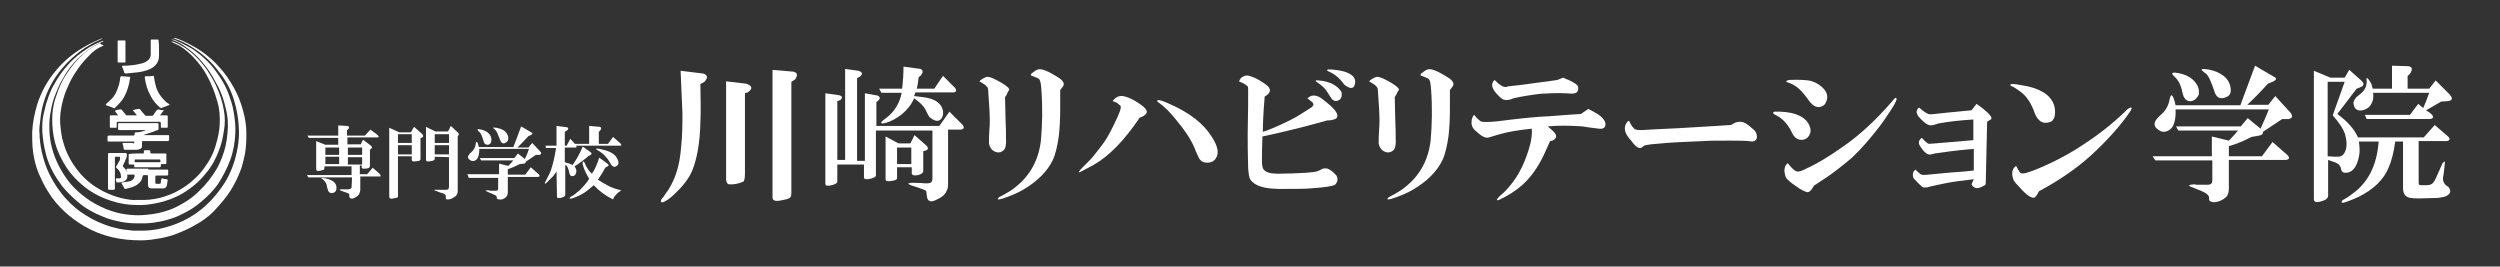 <?xml version="1.0" encoding="utf-8"?>
<!-- Generator: Adobe Illustrator 27.0.0, SVG Export Plug-In . SVG Version: 6.00 Build 0)  -->
<svg version="1.1" id="レイヤー_1" xmlns="http://www.w3.org/2000/svg" xmlns:xlink="http://www.w3.org/1999/xlink" x="0px"
	 y="0px" viewBox="0 0 544 58" style="enable-background:new 0 0 544 58;" xml:space="preserve">
<rect x="0" y="0" width="544" height="58" fill="#333333" stroke="none"/>
<style type="text/css">
	.st0{fill:#FFFFFF;}
</style>
<g id="レイヤー_2_00000006697097111357889550000014118860615584324757_">
	<g>
		<path class="st0" d="M76.6,38.6h-9.5l-0.3-0.5h9.7v-1.9h-5.9v0.3c0,0.3-0.1,0.5-0.4,0.5c-0.5,0.2-0.9,0.2-1.1,0.2
			c-0.2,0-0.3-0.2-0.3-0.5v-6l2,0.8h2.8v-1.5h-6.4l-0.3-0.5h6.7v-2.2l2,0.1c0.4,0.1,0.5,0.4,0.1,0.8l-0.2,0.1v1.2h3.9l1.2-1.3
			l1.6,1.2c0.3,0.3,0.3,0.5-0.1,0.5h-6.5v1.5h2.9l0.5-1l1.7,1.3c0.4,0.3,0.3,0.5-0.1,0.8l-0.1,0.1v3.5c0,0.2-0.1,0.4-0.4,0.5
			c-0.3,0.1-0.6,0.1-1,0.1c-0.3,0-0.4-0.1-0.4-0.3v-0.4h-0.4v1.9h1.6l1.2-1.4l1.5,1.3c0.3,0.4,0.3,0.6,0.1,0.6c0,0-0.1,0-0.2,0h-4.1
			v2.7c0,0.5-0.1,0.8-0.2,1c-0.1,0.3-0.3,0.5-0.8,0.8c-0.8,0.5-1.2,0.4-1.4-0.1c0-0.1,0-0.3,0-0.5c0-0.1-0.1-0.2-0.4-0.3l-1.4-0.5
			c-0.4-0.2-0.4-0.3,0.1-0.3h1.3c0.5,0,0.8-0.1,0.9-0.4L76.6,38.6L76.6,38.6z M70.1,38.7c2.3,0.3,3.3,1.1,3.1,2.5
			c-0.1,0.5-0.4,0.7-0.8,0.8c-0.5,0.1-0.8-0.1-1-0.5c0-0.1-0.2-0.5-0.3-1.2c-0.1-0.5-0.5-1-1-1.4C69.8,38.8,69.9,38.7,70.1,38.7z
			 M70.8,32.1v1.6h3v-1.6H70.8z M70.8,35.7h3v-1.6h-3V35.7z M75.7,33.7h3.1v-1.6h-3.1V33.7z M75.7,34.2v1.6h3.1v-1.6H75.7z"/>
		<path class="st0" d="M86.6,34.1v8.6c0,0.2-0.1,0.3-0.2,0.3c-0.1,0-0.4,0.1-0.9,0.2c-0.5,0.1-0.8,0-0.8-0.4v-15l2.2,1h2.5l0.7-1.2
			l1.7,1.5c0.4,0.4,0.4,0.7-0.1,0.9L91.5,30v4.6c0,0.2-0.1,0.3-0.3,0.4c-0.1,0-0.4,0.1-0.8,0.1c-0.5,0.1-0.8,0-0.8-0.3v-0.8H86.6z
			 M86.6,31.1h3v-1.9h-3V31.1z M86.6,33.6h3v-2h-3V33.6z M94.6,34.1v0.5c0,0.2-0.2,0.3-0.5,0.4l-0.6,0.1c-0.5,0.1-0.8,0-0.8-0.3
			v-7.2l2,1h2.8l0.6-1.2l1.6,1.5c0.2,0.2,0.2,0.4-0.1,0.8L99.6,30v11.6c0,0.5-0.2,1-0.8,1.3c-0.5,0.4-1,0.5-1.4,0.5
			c-0.2,0-0.4-0.1-0.4-0.2c0-0.2,0-0.4,0-0.6c0-0.2-0.2-0.3-0.5-0.5C96.3,42,96,42,95.8,41.9c-0.8-0.3-1.2-0.5-1.3-0.5
			c-0.1-0.1,0-0.1,0.1-0.1c0,0,0.1,0,0.3,0c0.5,0,1.3,0,2.2,0c0.3,0,0.4-0.1,0.5-0.2c0-0.1,0.1-0.3,0.1-0.5v-6.4L94.6,34.1
			L94.6,34.1z M94.6,31.1h3.1v-1.9h-3.1C94.6,29.2,94.6,31.1,94.6,31.1z M94.6,31.6v2h3.1v-2H94.6z"/>
		<path class="st0" d="M101.7,37.9h6.9v-2.3l2,0.5c0.5-0.5,0.8-0.8,1.1-1.2h-7l-0.3-0.5h7.5l0.8-1l1.5,1.2c0.5-1,0.8-1.8,0.9-2.2
			h-10.8c0,1.1-0.2,1.9-0.6,2.3c-0.3,0.3-0.7,0.4-1.1,0.3c-0.8-0.4-1-0.8-0.5-1.4c0.1-0.2,0.3-0.4,0.5-0.5c0.5-0.5,0.9-1.1,0.9-1.8
			c0.2-0.8,0.4-0.5,0.7,0.7h7.5c0.5-1.3,1.1-2.8,1.7-4.5l2.2,1.3c0.4,0.2,0.3,0.4-0.1,0.6l-0.5,0.2c-0.9,1-1.7,1.8-2.4,2.5h2.4
			l0.8-1l1.7,1.8c0.4,0.4,0.3,0.7-0.1,0.8h-0.8l-2.2,1.5c0,0.2-0.1,0.4-0.4,0.4l-0.9,0.1c-0.8,0.4-1.6,0.8-2.6,1.1v1.2h3.8l1.2-1.6
			l1.7,1.5c0.3,0.3,0.3,0.5-0.1,0.6h-6.6v3.3c0,0.4-0.1,0.7-0.3,1c-0.5,0.5-1,0.7-1.6,0.6c-0.3,0-0.5-0.2-0.5-0.3v-0.2
			c0-0.1-0.1-0.3-0.3-0.4s-0.8-0.4-1.8-0.8c-0.5-0.2-0.4-0.3,0.3-0.3c0.1,0,0.2,0.1,0.3,0.1c0.1,0,0.2,0,0.1,0h1.2
			c0.4,0,0.5-0.2,0.5-0.5v-2.3H102L101.7,37.9z M106.2,31.5c-0.4,0-0.7-0.1-0.9-0.5c0-0.1-0.1-0.4-0.3-1c-0.2-0.6-0.4-1-0.7-1.3
			c-0.5-0.4-0.5-0.6-0.1-0.6c1.3,0.2,2.2,0.7,2.6,1.6c0.1,0.3,0.2,0.6,0.1,1C106.9,31.1,106.6,31.4,106.2,31.5z M108.8,30.4
			c-0.4-1.1-0.7-1.8-1-2.1c-0.1-0.1-0.2-0.2-0.3-0.3c-0.4-0.2-0.2-0.3,0.5-0.2c1,0.2,1.7,0.5,2.1,1c0.3,0.4,0.5,0.8,0.5,1.2
			c0,0.5-0.1,0.8-0.5,1C109.5,31.4,109.1,31.2,108.8,30.4z"/>
		<path class="st0" d="M121.1,37.3c-0.2,0.3-0.4,0.6-0.7,1c-0.2,0.2-0.6,0.6-1.2,1.2l-0.3,0.3c-0.3,0.3-0.4,0.2-0.3-0.1
			c0.5-1,1-1.9,1.3-2.7c0.4-1.2,0.8-2.8,1.1-4.8h-2.2l-0.1-0.5h2.4v-4.3l2.3,0.3c0.3,0.1,0.3,0.3,0.1,0.6l-0.6,0.4v3h0.4l0.8-1.5
			l1,1.1h3.1v-3.9l2.3,0.2c0.4,0.1,0.4,0.4,0.1,0.8l-0.3,0.3v2.6h2l1.1-1.5l1.6,1.4c0.3,0.4,0.3,0.5-0.1,0.5h-9.5
			c0.1,0.3,0.1,0.4-0.2,0.4h-2.3v3.2c0.8,0.2,1.3,0.4,1.7,0.6c0.7-1,1.5-2.3,2.2-4l1.7,1.2c0.3,0.2,0.3,0.5-0.1,0.7l-0.3,0.1
			c-0.3,0.3-0.8,0.7-1.5,1.2c-0.5,0.4-1.1,0.8-1.6,1.1c0.5,0.6,0.5,1.2,0.3,1.6c-0.1,0.3-0.3,0.4-0.5,0.5c-0.5,0.1-0.8-0.1-0.9-0.6
			c-0.2-1.1-0.5-1.7-0.9-1.8v6.5c0,0.2-0.2,0.4-0.5,0.5c-0.2,0.1-0.5,0.2-0.8,0.2c-0.3,0-0.5,0-0.5-0.3L121.1,37.3L121.1,37.3z
			 M130.4,34.3l1.9,1.4c0.2,0.2,0.2,0.4-0.1,0.5l-0.5,0.3c-0.4,0.8-0.9,1.6-1.6,2.6c0.8,0.5,1.6,1,2.4,1.4c0.8,0.4,1.7,0.7,2.7,0.9
			c-0.9,0.6-1.6,1.3-1.8,2c-1.6-0.8-3-1.8-4.2-3.1c-0.7,0.6-1.4,1.2-2,1.6c-0.8,0.5-1.8,1-2.8,1.3c-0.5,0.1-0.6,0-0.3-0.3
			c0.5-0.3,1-0.6,1.4-1c0.3-0.2,0.7-0.5,1.1-1c0.6-0.6,1.2-1.3,1.6-2c-0.6-1-1.1-2-1.4-3.1c-0.1-0.7,0.1-0.9,0.4-0.4
			c0.4,1,0.9,1.8,1.6,2.4C129.4,37,129.9,35.8,130.4,34.3z M132.8,35.5c-0.5-0.9-1.1-1.6-1.7-2.1c-0.4-0.3-0.8-0.6-1.2-0.8
			c-0.2-0.1-0.2-0.2-0.1-0.3c0.2,0,0.8,0.1,1.9,0.4c1.4,0.4,2.2,1,2.6,1.8c0.4,0.7,0.4,1.3-0.1,1.6
			C133.7,36.5,133.2,36.3,132.8,35.5z"/>
	</g>
	<g>
		<path class="st0" d="M152.4,18.3c0.1,3.8,0.1,6.6,0,8.4c-0.1,4.3-0.7,7.8-1.8,10.5c-0.7,1.6-1.9,3.2-3.6,4.8c-1,1-1.9,1.7-2.7,2
			c-0.5,0.1-0.6-0.1-0.4-0.6c0.3-0.3,0.6-0.7,0.9-1.2c2-2.6,3.1-6,3.4-10.1c0.3-2.8,0.3-5.3,0.3-7.4l-0.4-9.3L153,16
			c1,0.3,1.1,0.9,0.3,1.8L152.4,18.3z M162.1,20.3v17.5c0,0.8-0.1,1.4-0.3,1.7c-1.1,0.5-2.2,0.7-3.2,0.6c-0.4-0.1-0.6-0.5-0.6-1.2
			V17.7l4.3,0.5c1.4,0.4,1.6,1.1,0.4,1.9L162.1,20.3z M172.2,17.8v24.3c0,0.5-0.1,0.8-0.4,1c-0.3,0.2-0.8,0.3-1.8,0.5
			c-1.3,0.3-1.9,0-1.9-0.6V15.2l4.6,0.4c0.9,0.3,0.9,0.8,0.3,1.7L172.2,17.8z"/>
		<path class="st0" d="M182.2,35.8v3.7c0,0.4-0.6,0.7-1.7,0.9c-0.1,0-0.2,0-0.4,0c-0.3,0-0.5-0.1-0.5-0.4V20.3l2.9,0.4
			c0.9,0.2,0.9,0.6,0.3,1.1l-0.6,0.2v12.8h1.7V15l2.9,0.4c0.9,0.3,1,0.7,0.3,1.3l-0.6,0.3v18h1.7V20.3l2.8,0.5
			c0.5,0.3,0.6,0.6,0.1,1.1l-0.4,0.3v5.2h13.7l2.2-3.1l2.8,2.8c0.5,0.6,0.4,1-0.3,1.1h-2.8v11.9c0,0.6-0.1,1.1-0.3,1.4
			c-0.3,0.8-1,1.4-2.1,1.9c-1.3,0.7-2,0.5-2.2-0.6l-0.1-0.9c0-0.3-0.2-0.5-0.5-0.6s-1.3-0.5-2.9-1c-1-0.4-0.6-0.6,1.4-0.5
			c0.3,0,0.9,0,1.7,0.1c0.4,0,0.8,0,1.1-0.1c0.3-0.1,0.5-0.4,0.5-1V28.4h-12.3v9.8c0,0.3-0.6,0.6-1.7,0.8c0.1,0,0,0-0.3,0
			c-0.4,0-0.6-0.1-0.6-0.4v-2.8H182.2z M205.2,16.5l2.6,2.6c0.4,0.5,0.3,0.9-0.2,1h-8.4l-0.3,0.8c1.6,0.2,2.7,0.3,3.3,0.5
			c1.2,0.3,2.1,0.9,2.6,1.7c0.3,0.5,0.5,1.1,0.4,1.9c-0.4,1.5-1.4,1.7-2.8,0.6c-0.3-0.2-0.6-0.9-1.1-1.9c-0.4-0.7-1.2-1.5-2.4-2.3
			c-0.6,1.4-1.5,2.5-2.7,3.5c-1.2,0.9-2.4,1.6-3.7,1.9c-0.7,0.2-0.9,0-0.6-0.4c0.5-0.4,1-0.8,1.4-1.1c1.5-1.3,2.5-3,2.9-5.1h-4.4
			l-0.5-0.9h5c0.2-1.7,0.3-3.3,0.3-4.8l3.7,0.5c0.6,0.3,0.6,0.7,0.1,1.4l-0.5,0.4c-0.1,0.9-0.2,1.7-0.4,2.5h3.8L205.2,16.5z
			 M195.2,36.6v2.2c0,0.3-0.5,0.5-1.4,0.6c-0.8,0.1-1.1,0-1.1-0.4v-9.3l2.8,1.5h2.6l0.9-1.8l2.6,2.3c0.5,0.5,0.4,0.9-0.3,1.1
			l-0.4,0.1v4.3c0,0.4-0.4,0.7-1.1,0.9c-0.9,0.2-1.4,0-1.4-0.4v-1.3H195.2z M195.2,32.1v3.6h3.1v-3.6H195.2z"/>
		<path class="st0" d="M218.7,21.1l0.1,4.7c0.1,1.9,0.1,3.3,0.1,4.2c0.1,1.5-0.1,2.3-0.5,2.7c-0.6,0.5-1.2,0.6-1.9,0.3
			s-1.1-0.9-1.3-1.7c0-1,0-2.1,0.1-3.2c0.1-0.9,0.1-2.4,0-4.3c-0.1-1.6-0.2-3.1-0.3-4.5c-0.1-0.3-0.3-0.5-0.6-0.8
			c-0.5-0.3-0.9-0.6-1.3-0.8c0.3-0.3,0.7-0.6,1.4-0.9c0.4-0.2,1.2,0,2.3,0.6l1.1,0.6c1,0.6,1.6,1.1,1.7,1.4c0,0.2-0.1,0.4-0.3,0.6
			C219.1,20.6,218.9,20.9,218.7,21.1z M230.7,19.6v4.2c0,2.1-0.1,4-0.3,5.8c-0.3,2.1-0.7,3.9-1.3,5.2c-1.2,2.5-3.4,4.7-6.5,6.5
			c-1.2,0.7-2.8,1.4-4.7,2c-0.9,0.2-1,0.1-0.5-0.4c1.6-0.8,2.9-1.6,3.7-2.3c3.1-2.5,4.9-5.8,5.4-10c0.3-3.3,0.4-7.1,0.1-11.2
			c-0.1-1.2-0.2-1.9-0.5-2.2c-0.2-0.2-0.8-0.4-1.8-0.8c0-0.2,0.1-0.4,0.3-0.5c0.5-0.4,0.9-0.7,1.3-0.8c0.7-0.2,2,0.3,3.8,1.4
			c0.7,0.4,1.1,0.7,1.3,0.9c0.5,0.5,0.6,1,0.3,1.4L230.7,19.6z"/>
		<path class="st0" d="M248,25.6c-3.3,4.9-6.6,8.3-9.9,10.2c-1,0.6-2.1,1.1-3.2,1.7c-0.3,0.1-0.1-0.3,0.6-1c1.3-1.3,2.1-2.1,2.4-2.5
			c0.7-0.9,1.3-1.6,1.8-2.3c0.8-1,1.7-2.5,2.7-4.6c1.2-2.4,1.7-3.8,1.4-4.1c-0.2-0.2-0.4-0.3-0.6-0.5c-0.4-0.3-0.8-0.4-1.1-0.5
			c0.7-0.9,1.4-1.2,2.2-1.1c0.7,0.1,1.5,0.4,2.6,1c1.5,0.9,2.4,1.6,2.6,2.2C249.7,24.6,249.2,25.2,248,25.6z M252.1,22.3
			c-0.3-0.2-0.3-0.3-0.3-0.4c0.2-0.3,1.2,0,3.1,0.9c4,1.8,7,4.1,8.8,7c1.3,2,1.6,3.5,0.9,4.6c-0.4,0.7-1.1,1-1.9,1s-1.4-0.3-1.8-1
			c-0.4-0.8-0.8-1.7-1.1-2.5c-0.9-2-2.2-3.8-3.7-5.6C254.7,24.5,253.4,23.2,252.1,22.3z"/>
		<path class="st0" d="M274.7,29.7c-0.1,2.6-0.1,4.4-0.1,5.4c0,0.8,0.1,1.5,0.4,1.8c0.4,0.6,1.5,0.9,3.1,0.9c2.1,0,4.1-0.1,6-0.2
			c1.4-0.1,2.3-0.2,2.7-0.4c0.3-0.1,0.5-0.2,0.8-0.4c0.5-0.2,0.9-0.2,1.3-0.1c0.7,0.3,1.3,0.8,1.9,1.5c0.4,0.7,0.3,1.4-0.3,2
			c-0.4,0.3-2.3,0.6-5.5,0.8c-1.1,0.1-2.6,0.1-4.5,0.1c-2.9,0.1-5-0.1-6.1-0.5c-1.1-0.3-1.9-0.9-2.3-1.5c-0.3-0.4-0.4-1.3-0.5-2.5
			c-0.1-3.1-0.1-5.6-0.1-7.7c0.1-4.5,0.1-7.4,0.1-8.7c0-0.8,0-1.2-0.1-1.4c-0.3-0.3-0.9-0.7-1.9-1.1c0.2-0.3,0.3-0.6,0.5-0.8
			c0.6-0.4,1.1-0.6,1.7-0.4c0.7,0.2,1.5,0.5,2.3,1c1,0.6,1.7,1.1,2,1.5c0.5,0.7,0.2,1.4-0.9,2c-0.3,3.4-0.4,6-0.4,7.7
			c0.6-0.2,1.4-0.5,2.6-1c2.5-1.1,4.3-2,5.4-2.7l2.2-1.4c0.9-0.5,1-1,0.5-1.4l-1-0.8c0.8-0.8,1.8-0.8,2.9-0.1c0.3,0.2,0.8,0.6,1.3,1
			c1.5,1.2,2.2,2.1,2.3,2.7c0.1,0.5-0.2,0.9-0.8,1c-0.5,0.2-1,0.2-1.4,0.2c-3.5,1-7,1.9-10.5,2.7L274.7,29.7z M290.7,22
			c-0.3,0-0.7-0.2-1-0.6c-0.3-0.4-0.6-1-1.1-1.7c-0.4-0.6-1.1-1.2-2-1.8c-0.5-0.3-0.4-0.5,0.3-0.4c2.5,0.2,4.1,1.1,5,2.5
			C292.1,21.2,291.8,21.8,290.7,22z M289,15.1c1.3,0,2.5,0.2,3.6,0.5c1.5,0.5,2.3,1.2,2.3,2.2c-0.1,1.5-0.9,1.8-2.4,0.6
			c-0.3-0.4-0.6-0.8-0.8-1c-0.8-0.9-1.7-1.5-2.7-1.9C288.7,15.3,288.7,15.2,289,15.1z"/>
		<path class="st0" d="M303.5,21.1l0.1,4.7c0.1,1.9,0.1,3.3,0.1,4.2c0.1,1.5-0.1,2.3-0.5,2.7c-0.6,0.5-1.2,0.6-1.9,0.3
			s-1.1-0.9-1.3-1.7c0-1,0-2.1,0.1-3.2c0.1-0.9,0.1-2.4,0-4.3c-0.1-1.6-0.2-3.1-0.3-4.5c-0.1-0.3-0.3-0.5-0.6-0.8
			c-0.5-0.3-0.9-0.6-1.3-0.8c0.3-0.3,0.7-0.6,1.4-0.9c0.4-0.2,1.2,0,2.3,0.6l1.1,0.6c1,0.6,1.6,1.1,1.7,1.4c0,0.2-0.1,0.4-0.3,0.6
			C303.9,20.6,303.6,20.9,303.5,21.1z M315.5,19.6v4.2c0,2.1-0.1,4-0.3,5.8c-0.3,2.1-0.7,3.9-1.3,5.2c-1.2,2.5-3.4,4.7-6.5,6.5
			c-1.2,0.7-2.8,1.4-4.7,2c-0.9,0.2-1,0.1-0.5-0.4c1.6-0.8,2.9-1.6,3.7-2.3c3.1-2.5,4.9-5.8,5.4-10c0.3-3.3,0.4-7.1,0.1-11.2
			c-0.1-1.2-0.2-1.9-0.5-2.2c-0.2-0.2-0.8-0.4-1.8-0.8c0-0.2,0.1-0.4,0.3-0.5c0.5-0.4,0.9-0.7,1.3-0.8c0.7-0.2,2,0.3,3.8,1.4
			c0.7,0.4,1.1,0.7,1.3,0.9c0.5,0.5,0.6,1,0.3,1.4L315.5,19.6z"/>
		<path class="st0" d="M345.6,23.7c1,0.5,1.9,1,2.6,1.5c0.9,0.8,1.3,1.5,1.1,2.2c-0.2,0.5-0.6,0.7-1.4,0.6c-1.8-0.2-3-0.4-3.6-0.5
			c-2.9-0.2-5.4-0.2-7.5,0l0.9,0.8c1.2,1,1.2,1.8,0.1,2.3l-0.5,0.1l-1.4,3.1c-1.3,2.7-2.9,4.9-4.7,6.5c-1.5,1.3-3.1,2.3-5,3.2
			c-0.6,0.2-0.6,0-0.1-0.6c0.9-0.8,1.8-1.6,2.4-2.4c2-2.3,3.5-5.4,4.5-9.2c0.3-1.3,0.4-2.4,0.3-3.3c-2.9,0.3-5.3,0.7-7.3,1.3l-2,0.6
			c-0.6,0.2-1.4-0.1-2.3-0.9c-0.6-0.5-0.9-0.8-1-0.9c-0.3-0.4-0.5-0.9-0.5-1.3c0-0.9,0.2-1.5,0.6-1.8c0.6,0.8,1.1,1.2,1.4,1.4
			c0.4,0.2,1.6,0.2,3.6,0c4.7-0.6,8.4-1,11.2-1.1c3.5-0.3,5.8-0.4,7-0.5L345.6,23.7z M340.1,16.9c2.1,0.8,3.2,1.5,3.3,2
			c0.1,0.9-0.2,1.3-0.8,1.4c-0.3,0.1-0.9,0.1-1.8,0c-2-0.1-3.8,0-5.5,0.1c-2.4,0.3-4.4,0.6-6,1c-1.1,0.5-2,0.5-2.6,0
			c-1.5-1.3-2.1-2.3-2-3.1c0.1-0.4,0.3-0.7,0.5-0.9c0.3,0.2,0.6,0.6,1,0.9c0.8,0.6,1.4,0.8,1.9,0.5c0.9-0.1,3-0.3,6.4-0.8
			c1.7-0.2,3.1-0.4,4.4-0.6L340.1,16.9z"/>
		<path class="st0" d="M376.7,27.2c1.1-0.8,2.1-0.9,3.1-0.4c0.3,0.2,0.8,0.5,1.3,1c0.2,0.2,0.4,0.3,0.6,0.5c0.3,0.3,0.4,0.5,0.5,0.8
			c0.3,1,0,1.6-0.9,1.7c-1.2-0.2-2.8-0.2-4.9-0.2c-2.6,0-4.5,0-5.8,0.1c-4.4,0.2-7.3,0.3-9,0.5l-2.3,0.2c-0.9,0.1-1.4,0.2-1.7,0.4
			c-0.6,0.7-1.3,0.5-2.2-0.6c-0.3-0.4-0.6-0.8-0.9-1.1c-0.9-1.1-1.1-2.1-0.8-2.9c0.3-0.6,0.5-0.9,0.8-0.9c0.3,0.7,0.6,1.2,1.1,1.7
			c0.3,0.3,0.9,0.3,1.8,0.3c1.1-0.1,3.7-0.2,7.8-0.4C370,27.6,373.8,27.4,376.7,27.2z"/>
		<path class="st0" d="M392.3,30.4c-0.4,0.1-0.9,0-1.4-0.3c-0.3-0.2-0.6-0.5-0.9-1.1c-0.9-1.9-2-3.1-3.3-3.8
			c-0.9-0.4-1.1-0.7-0.6-0.9c3.7-0.1,6.1,0.7,7.3,2.4c0.5,0.8,0.7,1.5,0.5,2.3C393.6,29.8,393.1,30.3,392.3,30.4z M389,35.5
			c0.9,1.1,1.5,1.7,2,1.8c0.3,0.1,0.5,0,0.9-0.1c0.4-0.2,0.8-0.3,1.1-0.5c2.3-1,4.9-2.6,7.9-4.7c3.8-2.6,7.3-5.9,10.7-9.8
			c0.1-0.1,0.2-0.2,0.4-0.5c0.3-0.3,0.5-0.5,0.6-0.4c0.3,0.2-0.1,1.1-1.3,2.9c-1.1,1.7-1.9,2.8-2.3,3.3c-1.9,2.5-3.9,4.8-6,6.8
			c-2,1.7-3.8,3.1-5.4,4.2l-2.9,1.9c-0.5,1-1,1.5-1.5,1.4c-0.5-0.1-1.3-0.5-2.4-1.3c-1.2-0.8-1.9-1.4-2.2-1.9
			C388.1,37.2,388.2,36.2,389,35.5z M389.3,17.4c1.9-0.1,3.3,0,4.2,0.1c1.2,0.2,2.1,0.7,2.8,1.3c1.2,1,1.6,2.1,1.1,3.3
			c-0.2,0.5-0.5,0.9-0.9,1c-0.9,0.5-1.9,0.1-2.8-1.1c-0.5-0.7-0.9-1.2-1.3-1.7c-0.9-1.1-2-1.9-3.2-2.3
			C388.5,17.8,388.5,17.6,389.3,17.4z"/>
		<path class="st0" d="M429.5,39c-2.4,0.3-4.3,0.5-5.8,0.8c-2,0.4-3.3,0.7-3.7,0.8c-0.9,0.3-1.6,0.3-1.9-0.1
			c-0.6-0.5-1.1-1.1-1.7-1.7c-0.3-0.8-0.2-1.4,0.4-1.9c0.3,0.3,0.7,0.7,1.1,1c0.3,0.2,0.8,0.2,1.7,0.1c1.7-0.2,3.5-0.3,5.4-0.5
			c1.5-0.1,3-0.2,4.5-0.4v-4.7c-2.5,0.2-4.1,0.4-4.9,0.5l-3.6,0.5l-0.8,0.2c-0.3,0.1-0.7,0-1-0.2c-0.4-0.3-0.8-0.7-1.1-1.2
			c-0.8-0.9-0.7-1.7,0.1-2.2c0.7,0.8,1.2,1.2,1.5,1.3c0.1,0,1.8-0.1,5-0.4l4.7-0.4V26c-3.2,0.2-5.5,0.5-7.2,0.8
			c-0.2,0-0.6,0.1-1.1,0.3c-0.6,0.2-1.1,0.2-1.4,0.1c-0.6-0.2-1.3-0.8-2.2-1.8c-0.6-0.8-0.6-1.5,0.1-2c0.9,0.8,1.5,1.2,2,1.4
			c0.3,0.1,0.7,0.1,1.4,0c0.8-0.1,1.7-0.2,2.8-0.3l5.2-0.5l1.1-1.4c2,1.4,3,2.4,3.2,2.9c0.1,0.3,0,0.5-0.3,0.6
			c-0.1,0.1-0.3,0.2-0.6,0.4l-0.3,13.3c0,0.3-0.1,0.5-0.4,0.6c-1.3,0.8-2.2,0.7-2.7-0.3L429.5,39z"/>
		<path class="st0" d="M445.4,26.7c-1.3,0.2-2.3-0.8-2.9-2.8c-0.8-1.9-1.8-3.3-3.2-4.2c-0.6-0.4-1.1-0.8-1.7-1
			c-0.3-0.2-0.2-0.3,0.1-0.4c0.4-0.1,1.6,0.1,3.6,0.5c3.4,0.8,5.3,2.3,5.8,4.6C447.4,25.5,446.9,26.6,445.4,26.7z M438.7,36.1
			c0.3,0.6,0.6,1.1,0.9,1.5c0.2,0.2,0.6,0.2,1.4,0c1.7-0.5,3.7-1.4,6-2.5c2-1,4-2.1,5.8-3.3c3.6-2.3,6.8-4.8,9.6-7.5
			c0.1-0.1,0.3-0.3,0.5-0.5c1-0.7,1.2-0.5,0.6,0.5c-2.2,3.2-5.1,6.4-8.6,9.6c-3,2.7-6.7,5.3-11.2,7.7c-0.4,0.8-0.8,1.3-1,1.4
			c-0.6,0.2-1.7-0.5-3.2-2.2c-0.7-0.7-1.1-1.2-1.3-1.5C437.6,37.8,437.8,36.7,438.7,36.1z"/>
		<path class="st0" d="M468.4,34h12.9v-4.3l3.7,0.9c0.9-0.9,1.5-1.6,2-2.2H474l-0.5-0.9h14.1l1.5-1.8l2.8,2.3c0.9-2,1.5-3.4,1.8-4.2
			h-20.3c0.1,2.1-0.3,3.6-1.1,4.3c-0.6,0.5-1.3,0.7-2,0.5c-1.5-0.7-1.9-1.6-1-2.7c0.3-0.3,0.6-0.7,1-1c1-0.9,1.6-2,1.8-3.3
			c0.3-1.5,0.8-1,1.3,1.3h14.1c0.9-2.5,2-5.3,3.2-8.6l4.1,2.4c0.7,0.3,0.6,0.7-0.3,1.1l-1,0.4c-1.7,1.9-3.2,3.4-4.5,4.6h4.6l1.5-1.9
			l3.2,3.5c0.7,0.8,0.6,1.3-0.3,1.5h-1.4l-4.2,2.8c0.1,0.4-0.2,0.7-0.8,0.8l-1.7,0.3c-1.5,0.8-3.1,1.5-4.9,2V34h7.2l2.3-3.1l3.2,2.8
			c0.6,0.6,0.5,1-0.3,1.1h-12.4V41c0,0.8-0.2,1.4-0.5,1.8c-0.9,0.8-1.8,1.2-2.9,1.2c-0.6-0.1-0.9-0.3-0.9-0.6V43
			c0-0.3-0.2-0.5-0.5-0.8c-0.3-0.3-1.5-0.8-3.3-1.5c-0.9-0.3-0.7-0.5,0.6-0.6c0.3,0.1,0.5,0.1,0.6,0.1c0.3,0,0.3,0,0.1,0h2.2
			c0.7,0,1-0.3,1-0.9v-4.4h-12.4L468.4,34z M476.9,22c-0.8,0.1-1.3-0.2-1.7-0.9c-0.1-0.2-0.3-0.8-0.5-1.8c-0.3-1.1-0.8-1.9-1.3-2.4
			c-0.9-0.8-1-1.1-0.1-1.1c2.5,0.3,4.1,1.3,4.9,2.9c0.3,0.6,0.3,1.2,0.3,1.8C478.2,21.2,477.7,21.8,476.9,22z M481.9,20
			c-0.7-2.1-1.3-3.5-1.9-4c-0.3-0.2-0.5-0.3-0.6-0.5c-0.7-0.4-0.3-0.6,1-0.4c1.8,0.3,3.1,1,4,1.9c0.6,0.7,0.9,1.4,1,2.3
			s-0.2,1.5-0.9,1.8C483.2,21.7,482.3,21.3,481.9,20z"/>
		<path class="st0" d="M513.3,30.8c0.2,1.4,0.2,2.5,0,3.3c-0.5,2.4-1.5,3.5-2.9,3.5c-0.6,0-0.9-0.3-1-0.9c-0.1-0.6-0.5-1-1.1-1.3
			l-1.7-0.6v7.8c0,0.6-0.6,1-1.8,1.3c-0.9,0.2-1.3,0-1.3-0.6V15.4l3.6,1.5h3.1l1-1.7l2.7,2.4c0.6,0.6,0.5,1.1-0.3,1.4l-0.8,0.3
			l-4.2,5.5c2.2,1.6,3.7,3.3,4.5,5.1h14.3l2.4-2.7l2.9,2.5c0.5,0.5,0.4,0.9-0.3,1h-6.1v8.7c0,0.4,0,0.7,0.1,0.8
			c0.2,0.1,0.4,0.1,0.6,0.1c0.2,0,0.5,0,0.9,0c0.6,0,1-0.1,1.3-0.3c0.3-0.2,0.7-0.8,1.1-1.8c0.5-1.1,0.9-2,1.2-2.7
			c0.4-0.4,0.6-0.5,0.5-0.1c0,0.3-0.1,1.2-0.3,2.7c-0.3,1.1,0,2,1.1,2.6c0.6,0.8,0.5,1.4-0.4,1.9c-0.3,0.2-0.8,0.3-1.5,0.4
			c-0.4,0.1-1,0.1-1.8,0.1c-2.1,0.1-3.6,0.1-4.3,0c-1.3-0.1-1.9-0.8-1.9-2.2V30.8h-1.7c-0.3,2.3-0.8,4.2-1.4,5.6
			c-1.1,2.7-3.3,4.8-6.5,6.4c-1.5,0.7-2.6,1.1-3.3,1.3c-0.5,0.1-0.6-0.1-0.3-0.5c0.7-0.4,1.4-0.8,2-1.3c3.6-2.5,5.5-6.3,5.9-11.5
			H513.3z M506.5,17.8V34c0.9,0.1,1.7,0.1,2.2,0.1c0.6,0,1-0.2,1.3-0.6c0.7-1,0.8-2.4,0.3-4.2c-0.3-1.1-1.2-2.5-2.7-4.2l2.6-7.3
			L506.5,17.8L506.5,17.8z M516.4,20.2c0.1,1,0,1.8-0.4,2.4c-0.4,0.8-1.1,1.2-1.9,1.4c-1,0.2-1.7-0.2-1.9-1.1
			c-0.2-0.6,0-1.1,0.5-1.7c0.4-0.3,0.8-0.7,1.3-1.1c0.7-0.7,1-1.5,1-2.4c-0.2-1.1,0.2-0.9,1,0.5c0.1,0.3,0.2,0.7,0.3,1.1h4.2v-5
			l3.6,0.1c0.9,0.2,0.9,0.7,0.3,1.7l-0.5,0.4v2.8h4.7l1.4-1.8l3.1,3.1c0.3,0.4,0.5,0.7,0.4,0.9c0,0.3-0.3,0.4-0.8,0.5l-1.5,0.1
			c-1.5,0.9-2.6,1.5-3.3,1.9c1.7,1,2,1.7,0.9,1.9h-13.8l-0.4-0.9h9.8l1.8-2.4l1.1,0.9c0.5-1.1,0.9-2.2,1.3-3.3L516.4,20.2
			L516.4,20.2z"/>
	</g>
</g>
<path class="st0" d="M37.7,8.3c0.3-0.1,0.4,0,0.6,0c1.9,0.7,3.6,1.6,5.3,2.7c1.6,1.1,3,2.3,4.2,3.7c1.2,1.3,2.2,2.8,3.1,4.4
	c0.9,1.6,1.5,3.2,2,5c0.4,1.5,0.7,3.1,0.7,4.6c0,0.4,0,0.8,0,1.2c0,1.2-0.1,2.4-0.3,3.6c-0.3,1.4-0.6,2.8-1.2,4.2
	c-0.7,1.7-1.6,3.4-2.7,4.9c-0.9,1.2-1.9,2.3-2.9,3.4c-1.2,1.2-2.6,2.2-4.1,3c-1.2,0.7-2.5,1.3-3.8,1.8c-1.5,0.6-3.1,1-4.7,1.2
	c-1.1,0.2-2.2,0.3-3.3,0.3c-2.1,0-4.2-0.2-6.3-0.7c-2.1-0.5-4.1-1.3-6-2.4c-1.5-0.9-2.9-1.9-4.2-3.1c-1.4-1.3-2.7-2.8-3.7-4.5
	c-0.8-1.2-1.4-2.6-2-3.9c-0.6-1.5-1-3.1-1.2-4.6C7,31.6,7,30.2,7,28.8c0.1-2.1,0.5-4.1,1.1-6.1c0.9-2.8,2.3-5.3,4.2-7.5
	c1.6-1.9,3.5-3.5,5.7-4.8c1.3-0.8,2.7-1.4,4-2c0.1,0,0.1,0,0.2-0.1c0,0,0,0,0.1,0c-0.1,0.1-0.2,0.1-0.2,0.2
	c-0.8,0.4-1.6,0.7-2.4,1.2c-1.5,0.8-2.9,1.9-4.2,3.1c-1.3,1.2-2.5,2.6-3.5,4.1c-0.7,1.1-1.3,2.2-1.8,3.4c-0.6,1.5-1.1,3.1-1.3,4.7
	c-0.1,0.8-0.2,1.7-0.3,2.5c0,0.5-0.1,1,0,1.4c0,1.4,0.2,2.8,0.5,4.2c0.4,1.7,0.9,3.3,1.7,4.9c1,2,2.2,3.8,3.7,5.4
	c1.2,1.3,2.6,2.5,4.1,3.4c1.7,1.1,3.5,1.9,5.4,2.5c1.1,0.3,2.2,0.6,3.3,0.7c0.6,0.1,1.2,0.1,1.8,0.2c0.5,0,1.1,0,1.6,0
	c1.2,0,2.3-0.1,3.5-0.3c2.6-0.5,5.1-1.4,7.4-2.8c1.7-1,3.2-2.3,4.5-3.7c1.1-1.2,2.1-2.5,2.9-3.8c1.2-2,2-4.1,2.5-6.4
	c0.3-1.4,0.5-2.8,0.5-4.2c0-2.6-0.4-5.1-1.2-7.6c-0.7-2.1-1.7-4-3.1-5.7c-1.6-2.2-3.6-4-6-5.5c-1.1-0.7-2.3-1.3-3.5-1.7
	C38.1,8.4,37.9,8.4,37.7,8.3"/>
<path class="st0" d="M37.5,8.6c0.2,0,0.4,0.1,0.5,0.1c1.4,0.6,2.8,1.3,4.1,2.1c1.1,0.8,2.1,1.6,3.1,2.6c1,1,1.8,2.1,2.6,3.3
	c0.8,1.2,1.5,2.5,2,3.9c0.4,1.1,0.8,2.3,1,3.5c0.3,1.7,0.5,3.3,0.4,5c-0.1,1.9-0.4,3.8-1.1,5.7c-0.7,1.9-1.6,3.6-2.7,5.3
	c-1,1.4-2.2,2.6-3.5,3.7c-1.3,1.1-2.6,2-4.1,2.7c-1.7,0.9-3.6,1.5-5.5,1.8c-1,0.2-2.1,0.3-3.1,0.3c-0.5,0-0.9,0-1.4,0
	c-1.1,0-2.3-0.1-3.4-0.3c-1.4-0.3-2.8-0.6-4.1-1.2c-2-0.8-3.8-1.8-5.4-3.2c-1.2-1-2.3-2.1-3.3-3.3c-0.9-1.2-1.7-2.4-2.4-3.8
	c-0.7-1.4-1.2-3-1.5-4.5c-0.2-0.9-0.3-1.7-0.4-2.6c-0.1-0.7-0.1-1.3-0.1-2c0-1.1,0.1-2.2,0.4-3.3c0.2-0.9,0.4-1.8,0.7-2.6
	c0.4-1.2,0.8-2.3,1.4-3.3c0.9-1.6,1.9-3.1,3.1-4.4c1.3-1.5,2.9-2.7,4.6-3.8c0.9-0.5,1.9-1,2.9-1.4c0.1,0,0.2,0,0.2,0c0,0,0,0,0,0.1
	c-0.3,0.1-0.5,0.2-0.8,0.4c-1.2,0.5-2.2,1.2-3.2,2c-0.6,0.5-1.1,0.9-1.6,1.4c-1.2,1.2-2.3,2.6-3.1,4.1c-0.9,1.4-1.5,3-2.1,4.6
	c-0.4,1.2-0.6,2.3-0.8,3.5c-0.2,1.4-0.2,2.8-0.1,4.2c0.1,1.4,0.4,2.7,0.8,4c0.8,2.4,2,4.6,3.6,6.6c1,1.2,2.1,2.2,3.3,3.1
	c1.4,1.1,3,1.9,4.6,2.6c1.3,0.5,2.6,0.9,4,1.1c1.3,0.2,2.7,0.3,4,0.2c1.5-0.1,3-0.3,4.4-0.7c1.5-0.4,2.9-1,4.2-1.8
	c1.3-0.7,2.5-1.6,3.6-2.7c1.6-1.5,2.9-3.2,4-5.1c0.8-1.5,1.4-3.1,1.8-4.8c0.2-0.9,0.3-1.8,0.4-2.7c0.2-1.9,0.1-3.7-0.4-5.5
	c-0.4-1.9-1.1-3.8-2.1-5.5c-0.8-1.6-1.8-3.1-3-4.5c-1.1-1.3-2.4-2.5-3.9-3.5c-0.9-0.6-1.8-1.1-2.9-1.4C37.5,8.8,37.5,8.7,37.5,8.6
	C37.5,8.7,37.5,8.7,37.5,8.6"/>
<path class="st0" d="M22.6,9.8c-0.1,0.1-0.2,0.1-0.2,0.2c-1.3,0.5-2.3,1.3-3.2,2.3c-1,1-1.9,2.1-2.6,3.2c-0.7,1-1.3,2.1-1.8,3.3
	c-0.6,1.2-1,2.5-1.3,3.8c-0.3,1.4-0.5,2.8-0.4,4.3c0.1,1.1,0.2,2.1,0.4,3.1c0.3,1.1,0.6,2.2,1.1,3.3c0.7,1.6,1.7,3.1,2.9,4.5
	c1.4,1.6,3,2.8,4.9,3.8c1.4,0.7,2.9,1.3,4.4,1.6c1,0.2,2,0.4,3,0.3c0.6,0,1.3,0,1.9,0c0.6,0,1.2-0.1,1.9-0.2
	c1.4-0.2,2.8-0.7,4.2-1.3c1.2-0.6,2.4-1.3,3.4-2.1c1.2-1,2.3-2,3.2-3.3c1.2-1.6,2.1-3.3,2.6-5.2c0.4-1.3,0.7-2.7,0.8-4.1
	c0.1-1.8,0-3.5-0.5-5.2C46.7,20,46,18.2,45,16.4c-0.7-1.3-1.6-2.5-2.6-3.6c-0.9-1-1.9-1.9-3.1-2.7c-0.5-0.3-1-0.5-1.6-0.8
	c-0.1-0.1-0.2-0.1-0.4-0.2c0,0,0-0.1,0-0.1c0.2,0,0.3,0.1,0.5,0.1c0.8,0.3,1.6,0.8,2.3,1.2c2,1.3,3.6,3,5,5c0.7,1.1,1.4,2.2,1.9,3.3
	c0.8,1.7,1.4,3.5,1.7,5.3c0.3,1.6,0.3,3.1,0,4.7c-0.2,1.4-0.5,2.7-1,4c-0.7,1.9-1.6,3.6-2.9,5.1c-1.4,1.8-3.1,3.2-5.1,4.4
	c-1.7,1-3.6,1.7-5.6,2.1c-1.5,0.3-3,0.5-4.5,0.4c-1.8,0-3.6-0.3-5.4-0.9c-2.5-0.8-4.7-2-6.7-3.8c-1.7-1.5-3.1-3.3-4.1-5.3
	c-0.8-1.5-1.4-3.1-1.7-4.8c-0.3-1.6-0.4-3.2-0.3-4.9c0.1-1.5,0.4-2.9,0.9-4.2c0.5-1.6,1.2-3.1,2.1-4.5c1.1-1.7,2.4-3.3,3.9-4.6
	c1-0.9,2.2-1.6,3.4-2.2C22.2,9.8,22.4,9.8,22.6,9.8C22.6,9.7,22.6,9.7,22.6,9.8"/>
<path class="st0" d="M29.2,30.8c-0.1,0-0.2,0-0.3,0c-1.7,0-3.5,0-5.2,0c-0.3,0-0.3,0-0.3-0.3c0-0.2,0-0.4,0-0.7
	c0-0.2,0.1-0.3,0.3-0.3c1.1,0,2.3,0,3.4,0c0.6,0,1.3,0,1.9,0c0.2,0,0.3-0.1,0.3-0.3c0-0.4,0-0.4,0.4-0.4c0.7,0,1.3-0.2,1.9-0.4
	c0,0,0,0,0-0.1h-1.2c-1.5,0-2.9,0-4.4,0c-0.2,0-0.3,0-0.3-0.3c0-0.3,0-0.7,0-1c0-0.2,0.1-0.2,0.2-0.2c0.4,0,0.9,0,1.3,0H34
	c0.1,0,0.1,0,0.2,0c0.3,0,0.3,0,0.3,0.3c0,0.3,0,0.6,0,0.9c0,0.2-0.1,0.3-0.2,0.3c-0.8,0.3-1.5,0.6-2.3,0.8
	c-0.3,0.1-0.5,0.2-0.8,0.3h0.6c1.6,0,3.1,0,4.7,0c0.3,0,0.3,0,0.3,0.3c0,0.2,0,0.4,0,0.7c0,0.2-0.1,0.3-0.3,0.3c-0.9,0-1.7,0-2.6,0
	c-0.9,0-1.8,0-2.7,0c-0.3,0-0.3,0-0.3,0.3c0,0.3,0,0.5,0,0.8c0,0.3-0.1,0.5-0.4,0.6c-0.2,0.1-0.5,0.2-0.8,0.2c-0.8,0-1.7,0-2.5,0
	c-0.2,0-0.3-0.1-0.3-0.3c0-0.3-0.1-0.6-0.2-0.9c-0.1-0.3,0-0.3,0.2-0.3c0.6,0,1.1,0,1.7,0c0.1,0,0.2,0,0.2,0
	C29.2,31.3,29.2,31.2,29.2,30.8"/>
<path class="st0" d="M35.6,24.1c-0.3,0.3-0.5,0.7-0.8,1c0.3,0,0.5,0,0.8,0c0.2,0,0.5,0,0.7,0c0.1,0,0.2,0.1,0.2,0.2
	c0,0.8,0,1.5,0,2.3c0,0.2-0.1,0.2-0.2,0.2c-0.4,0-0.7,0-1.1,0c-0.2,0-0.2-0.1-0.2-0.2c0-0.3,0-0.6,0-0.8c0-0.2-0.1-0.3-0.3-0.3
	c-0.9,0-1.7,0-2.6,0c-2.1,0-4.2,0-6.3,0c-0.4,0-0.4,0-0.4,0.4c0,0.2,0,0.4,0,0.7c0,0.1,0,0.2-0.2,0.2c-0.4,0-0.7,0-1.1,0
	c-0.2,0-0.2-0.1-0.2-0.2c0-0.8,0-1.5,0-2.3c0-0.2,0.1-0.2,0.2-0.2c0.4,0,0.8,0,1.2,0c0.1,0,0.2,0,0.4,0c-0.2-0.3-0.4-0.5-0.6-0.8
	c-0.1-0.2-0.1-0.2,0.1-0.3c0.3-0.1,0.7-0.2,1-0.2c0.1,0,0.2,0,0.3,0.1c0.3,0.4,0.6,0.7,0.9,1.1c0,0.1,0.1,0.1,0.2,0.1
	c0.7,0,1.4,0,2.2,0c-0.3-0.4-0.6-0.7-0.9-1.1c0.1,0,0.2-0.1,0.3-0.1c0.3-0.1,0.6-0.2,1-0.2c0.1,0,0.2,0,0.3,0.1
	c0.3,0.4,0.6,0.8,1,1.2c0.1,0.1,0.1,0.1,0.2,0.2c0.5,0,0.9,0,1.4,0c0.1,0,0.2-0.1,0.3-0.2c0.2-0.3,0.4-0.7,0.7-1
	c0.1-0.1,0.2-0.2,0.3-0.2c0.5,0.1,0.9,0.2,1.4,0.2C35.5,24.1,35.5,24.1,35.6,24.1"/>
<path class="st0" d="M32.3,36.9h4c0.3,0,0.3,0,0.3,0.3c0,0.2,0,0.4,0,0.7c0,0.2-0.1,0.3-0.3,0.3c-0.7,0-1.4,0-2.1,0
	c-0.4,0-0.4,0-0.4,0.4c0,0.4,0,0.7,0,1.1c0,0.3,0.1,0.3,0.3,0.3c0.2,0,0.4,0,0.6,0c0.2,0,0.3-0.1,0.3-0.3c0-0.2,0-0.4,0.1-0.7
	c0-0.1,0.1-0.2,0.2-0.2c0.3,0.1,0.7,0.2,1,0.2c0.1,0,0.2,0.1,0.2,0.2c-0.1,0.4-0.1,0.8-0.2,1.2c-0.1,0.3-0.3,0.5-0.6,0.6
	c-0.1,0-0.1,0-0.2,0c-0.8,0-1.6,0-2.5,0c-0.6,0-0.8-0.3-0.8-0.9c0-0.5,0-1.1,0-1.6c0-0.4,0-0.4-0.4-0.4h-0.2c-0.5,0-0.5,0-0.6,0.4
	c-0.1,0.5-0.3,1-0.7,1.3c-0.5,0.5-1.1,0.8-1.8,1c-0.4,0.1-0.7,0.2-1.1,0.3c-0.2,0-0.3,0-0.4-0.2c-0.1-0.3-0.3-0.6-0.5-0.9
	c-0.1-0.2-0.1-0.2,0.1-0.3c0.5-0.1,0.9-0.1,1.4-0.2c0.7-0.1,1.2-0.6,1.3-1.2c0-0.2,0-0.3-0.2-0.3c-0.4,0-0.9,0-1.3,0
	c-0.2,0-0.3-0.1-0.3-0.3c0-0.2,0-0.5,0-0.7c0-0.2,0.1-0.3,0.3-0.3c0.9,0,1.9,0,2.8,0H32.3z"/>
<path class="st0" d="M26.1,34.1c-0.4,0-0.7,0-1,0c0,0-0.1,0.1-0.1,0.2c0,0.1,0,0.3,0,0.4v3.6c0,0.9,0,1.8,0,2.7
	c0,0.2-0.1,0.3-0.3,0.3c-0.3,0-0.6,0-1,0c-0.1,0-0.2-0.1-0.2-0.2c0-0.1,0-0.3,0-0.4c0-2.3,0-4.7,0-7c0-0.4,0-0.4,0.4-0.4
	c1.1,0,2.3,0,3.4,0c0.2,0,0.3,0.1,0.3,0.3c0.1,0.6-0.3,1.1-0.5,1.7c-0.1,0.2-0.2,0.4-0.3,0.6c-0.1,0.2-0.1,0.3,0.1,0.5
	c0.5,0.4,0.8,1,0.8,1.7c0.1,0.8-0.3,1.3-1.1,1.5c-0.4,0.1-0.8,0.1-1.1,0.1c-0.2,0-0.2-0.1-0.2-0.2c0-0.2-0.1-0.4-0.1-0.5
	c0-0.1,0-0.2,0.2-0.2c0.1,0,0.3,0,0.4,0c0.5,0.1,0.6-0.2,0.5-0.7c-0.1-0.7-0.5-1.2-1-1.6c-0.1-0.1-0.1-0.2,0-0.3
	c0.3-0.5,0.5-0.9,0.8-1.4C26.1,34.4,26.1,34.3,26.1,34.1"/>
<path class="st0" d="M29.7,33.4c0.5,0,1,0,1.4,0c0.2,0,0.2-0.1,0.2-0.2c0-0.5,0-0.5,0.4-0.5c0.3,0,0.5,0,0.8,0
	c0.2,0,0.2,0.1,0.2,0.2c0,0.5,0,0.5,0.5,0.5c0.9,0,1.8,0,2.7,0c0.3,0,0.3,0,0.3,0.3c0,0.6,0,1.1,0,1.7c0,0.3,0,0.3-0.3,0.3
	c-0.2,0-0.5,0-0.7,0c-0.2,0-0.2,0.1-0.2,0.2c0,0.5,0,0.5-0.5,0.5c-1.7,0-3.4,0-5,0c-0.3,0-0.3,0-0.3-0.3c0-0.3,0-0.3-0.3-0.3
	c-0.2,0-0.5,0-0.7,0c-0.1,0-0.2-0.1-0.2-0.2c0-0.6,0-1.3,0-1.9c0-0.2,0.1-0.2,0.2-0.2C28.7,33.4,29.2,33.4,29.7,33.4 M32.1,35.3
	c0.8,0,1.7,0,2.5,0c0.3,0,0.3,0,0.3-0.3c0-0.3,0-0.3-0.3-0.3c-1.7,0-3.3,0-5,0c-0.3,0-0.3,0-0.3,0.3c0,0.3,0,0.3,0.3,0.3
	C30.4,35.3,31.3,35.3,32.1,35.3"/>
<path class="st0" d="M34.6,10.6c0,0.5,0,1,0,1.5c0,1.4-0.7,2.3-1.9,2.9c-1.1,0.5-2.2,0.7-3.4,0.8c-0.6,0.1-1.2,0.1-1.9,0.2
	c-0.2,0-0.4-0.1-0.4-0.3c-0.1-0.4-0.2-0.7-0.4-1.1c-0.1-0.2-0.1-0.3,0.2-0.3c1.2,0,2.4-0.1,3.6-0.4c0.6-0.1,1.2-0.3,1.7-0.7
	c0.5-0.4,0.7-0.8,0.7-1.4c0-1,0-2,0-2.9c0-0.3,0-0.3,0.3-0.3c0.4,0,0.8,0,1.2,0c0.2,0,0.2,0.1,0.2,0.2C34.6,9.5,34.6,10,34.6,10.6"
	/>
<path class="st0" d="M36.9,22.8c-0.1,0-0.1,0.1-0.2,0.1c-0.5,0.2-1,0.4-1.6,0.6c-0.1,0-0.2,0-0.3-0.1c-0.8-0.7-1.5-1.5-2-2.5
	c-0.7-1.2-1.1-2.6-1.3-4c0-0.2,0-0.3,0.2-0.3c0.5,0,1.1,0,1.6-0.1c0.2,0,0.2,0.1,0.2,0.2c0.1,0.7,0.2,1.3,0.4,2
	c0.4,1.5,1.3,2.7,2.5,3.7C36.6,22.5,36.8,22.6,36.9,22.8"/>
<path class="st0" d="M26.6,16.6c0.5,0,1,0.1,1.5,0.1c0.2,0,0.3,0.1,0.2,0.3c-0.2,1.6-0.7,3.2-1.6,4.6c-0.5,0.7-1.1,1.3-1.7,1.9
	c-0.1,0.1-0.2,0.1-0.3,0c-0.5-0.2-1-0.4-1.6-0.6c0,0-0.1-0.1-0.1-0.1c0-0.1,0.1-0.1,0.1-0.2c0.4-0.4,0.8-0.7,1.2-1.1
	c0.7-0.7,1.1-1.6,1.4-2.5c0.3-0.8,0.4-1.5,0.5-2.3C26.4,16.6,26.4,16.5,26.6,16.6"/>
<path class="st0" d="M27.3,11.2c0,0.7,0,1.4,0,2.1c0,0.3,0,0.3-0.3,0.3c-0.4,0-0.8,0-1.1,0c-0.3,0-0.3,0-0.3-0.3c0-1.4,0-2.8,0-4.2
	c0-0.3,0-0.3,0.3-0.3c0.4,0,0.7,0,1.1,0c0.3,0,0.3,0,0.3,0.3C27.3,9.8,27.3,10.5,27.3,11.2"/>
</svg>
